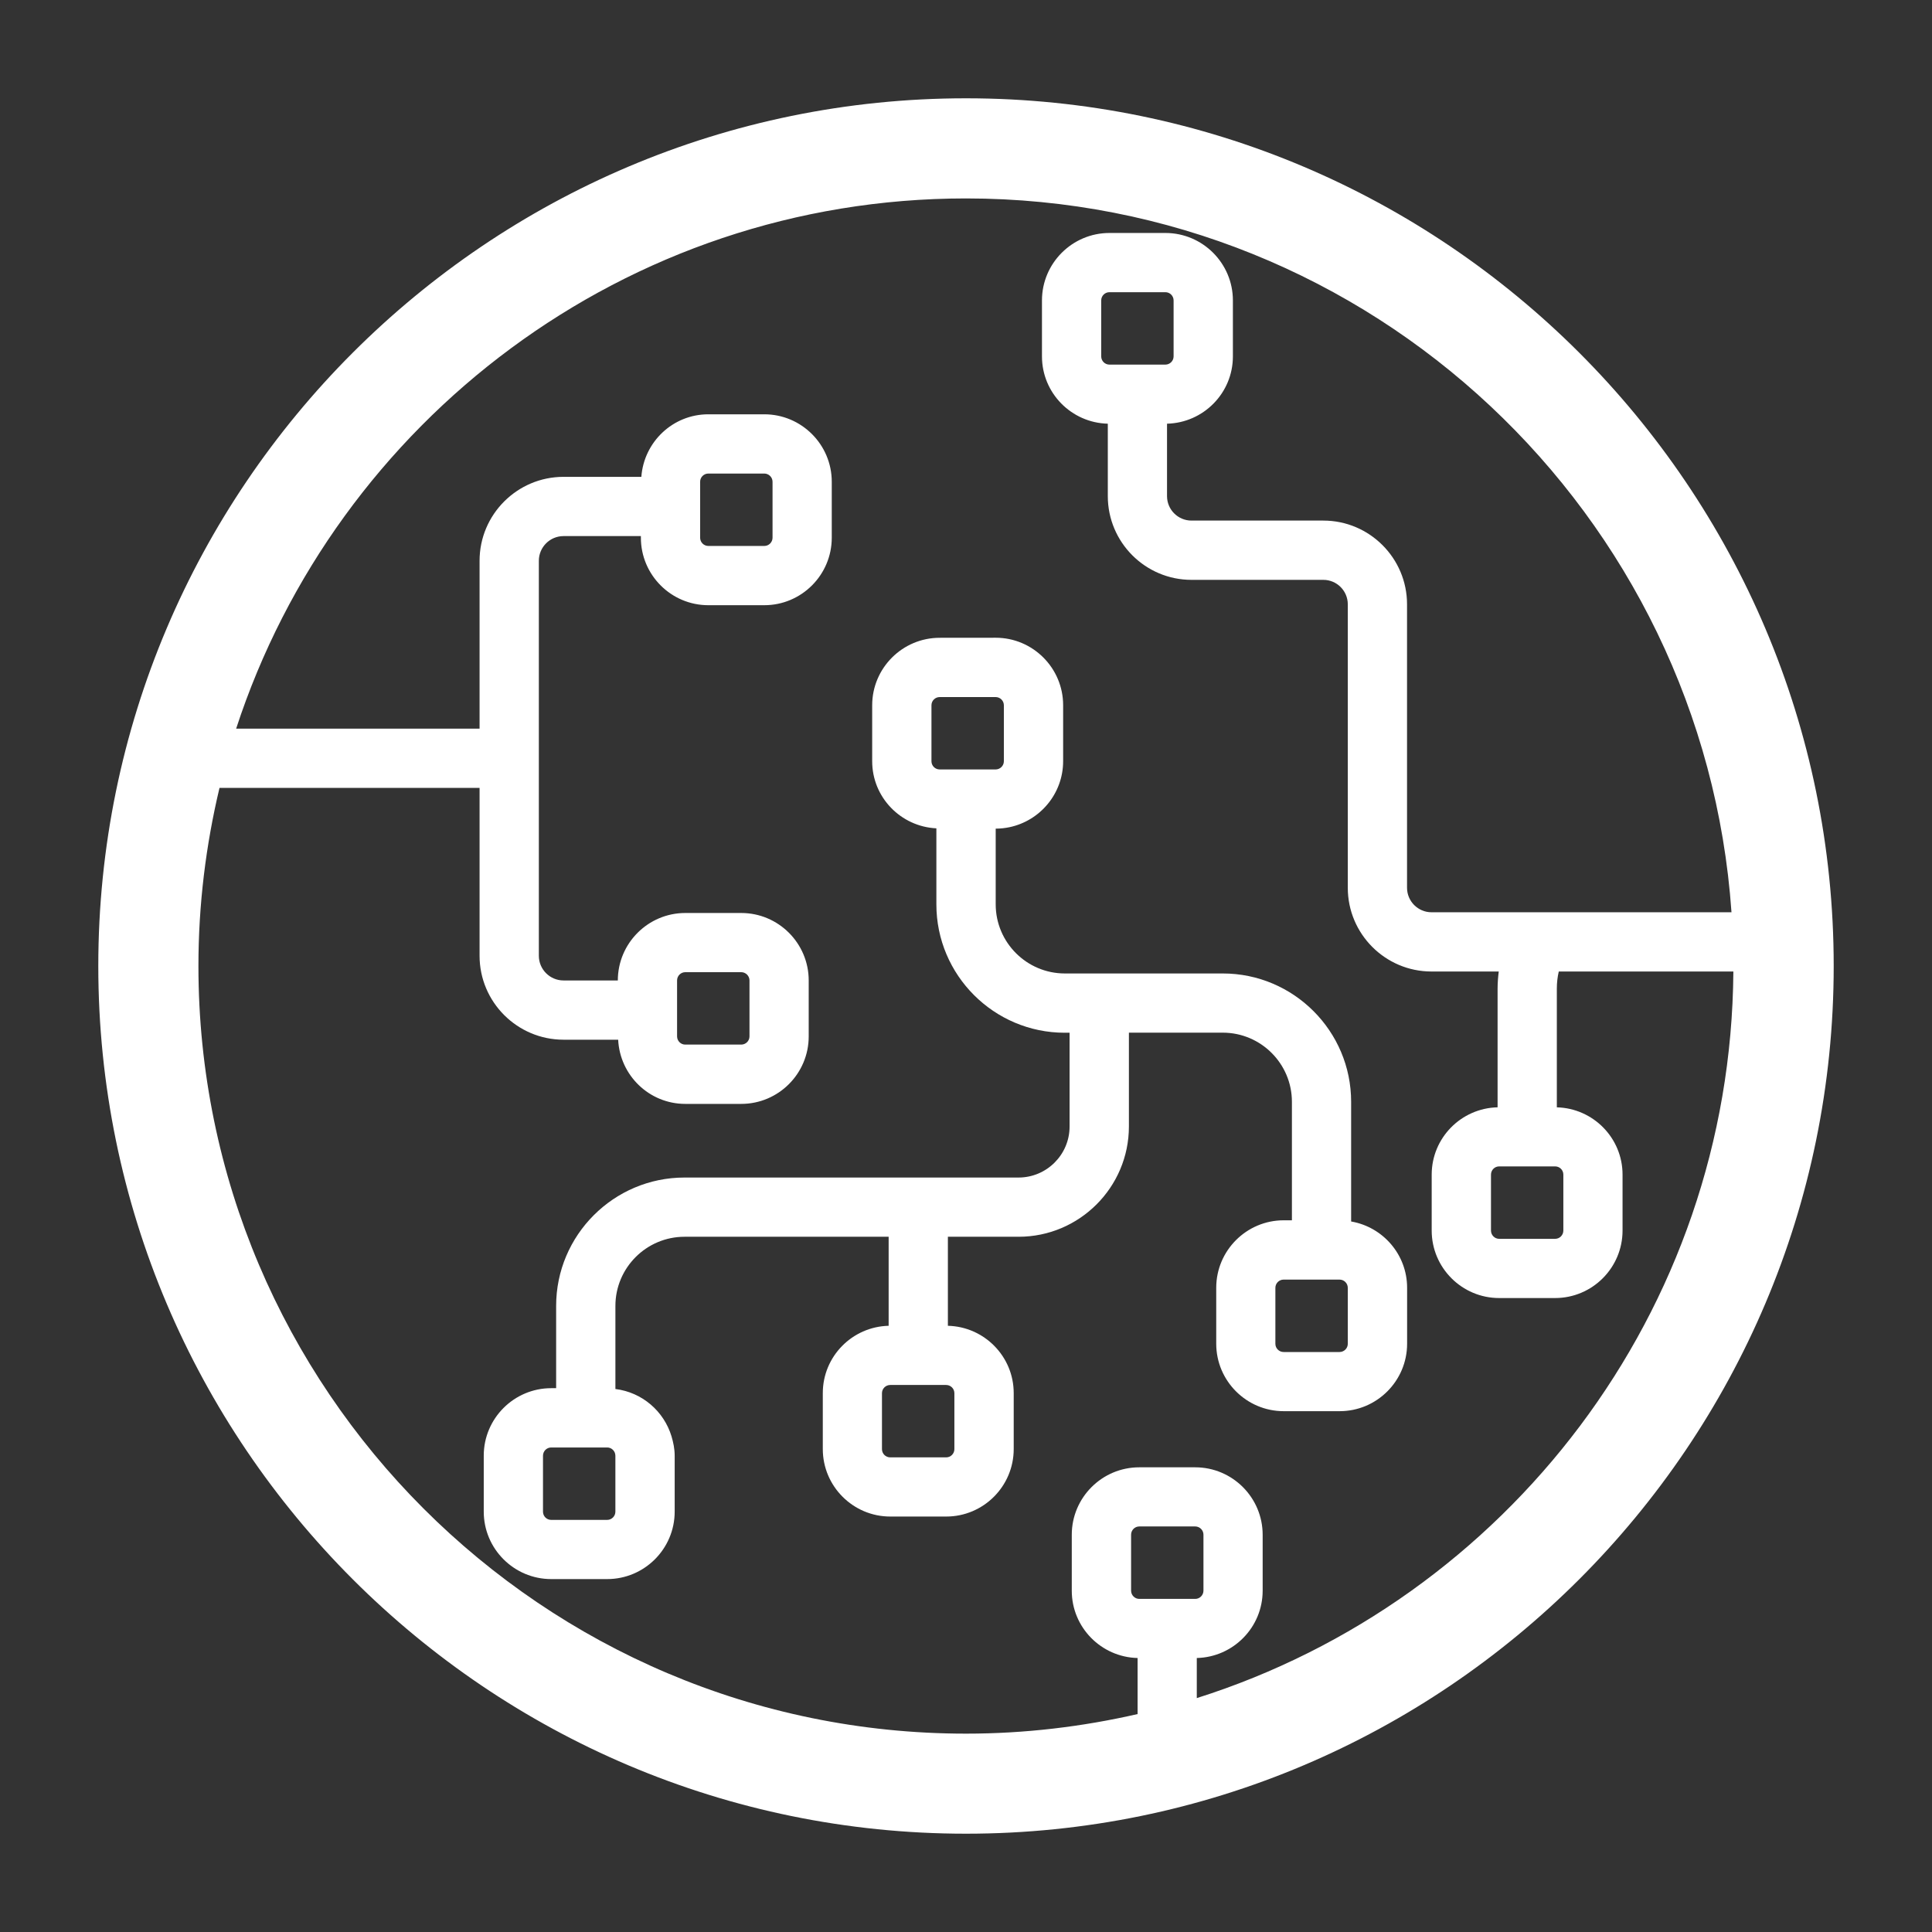 <?xml version="1.0" encoding="utf-8"?>
<!-- Generator: Adobe Illustrator 16.0.0, SVG Export Plug-In . SVG Version: 6.00 Build 0)  -->
<!DOCTYPE svg PUBLIC "-//W3C//DTD SVG 1.1//EN" "http://www.w3.org/Graphics/SVG/1.1/DTD/svg11.dtd">
<svg version="1.1" id="Layer_1" xmlns="http://www.w3.org/2000/svg" xmlns:xlink="http://www.w3.org/1999/xlink" x="0px" y="0px" width="75px" height="75px" viewBox="0 0 75 75" enable-background="new 0 0 75 75" xml:space="preserve" data-global-elvn="enableViewport, disableClick, none, startInvisible, notResponsive, 0, notLoop, 500">
<rect x="0" y="0" width="75" height="75" fill="#333333" stroke="none"/>
<g>
	<g data-elvn="drawLines, 200, 500, #1e73be, 2, notRandom" class="elvn-layer">
		<path fill="#FFFFFF" d="M37.5,3.816c-18.573,0-33.684,15.11-33.684,33.684S18.927,71.184,37.5,71.184S71.184,56.073,71.184,37.5
			S56.073,3.816,37.5,3.816z M44.227,62.069c-0.177,0-0.318-0.146-0.318-0.32v-2.172c0-0.176,0.142-0.32,0.318-0.32h2.173
			c0.175,0,0.318,0.145,0.318,0.32v2.172c0,0.175-0.144,0.32-0.318,0.32H44.227z M51.372,20.209h-5.118
			c-0.523,0-0.95-0.425-0.95-0.948v-2.813c1.415-0.035,2.557-1.19,2.557-2.613v-2.172c0-1.444-1.176-2.619-2.62-2.619h-2.172
			c-1.444,0-2.62,1.175-2.62,2.619v2.172c0,1.423,1.142,2.578,2.556,2.613v2.813c0,1.791,1.456,3.249,3.249,3.249h5.119
			c0.522,0,0.948,0.426,0.948,0.949v11.005c0,1.793,1.458,3.25,3.249,3.25h2.611c-0.027,0.219-0.045,0.442-0.045,0.668v4.604
			c-1.416,0.033-2.558,1.19-2.558,2.612v2.173c0,1.444,1.175,2.619,2.619,2.619h2.172c1.444,0,2.618-1.175,2.618-2.619v-2.173
			c0-1.42-1.139-2.575-2.551-2.611v-4.604c0-0.23,0.025-0.453,0.075-0.668h6.778c-0.094,13.215-8.831,24.412-20.83,28.205v-1.556
			c1.415-0.034,2.557-1.19,2.557-2.612v-2.173c0-1.444-1.175-2.618-2.618-2.618h-2.173c-1.443,0-2.619,1.174-2.619,2.618v2.173
			c0,1.422,1.141,2.578,2.555,2.612v2.176c-2.145,0.491-4.372,0.76-6.662,0.76C21.069,67.298,7.703,53.93,7.703,37.5
			c0-2.381,0.289-4.694,0.818-6.914h10.096v6.517c0,1.796,1.462,3.258,3.259,3.258h2.121c0.068,1.385,1.206,2.492,2.606,2.492h2.172
			c1.444,0,2.619-1.175,2.619-2.62v-2.172c0-1.444-1.175-2.619-2.619-2.619h-2.172c-1.443,0-2.619,1.175-2.619,2.619h-2.108
			c-0.528,0-0.958-0.43-0.958-0.958V21.769c0-0.527,0.43-0.958,0.958-0.958h3.003v0.063c0,1.445,1.175,2.62,2.618,2.62h2.173
			c1.443,0,2.619-1.175,2.619-2.62v-2.172c0-1.444-1.176-2.619-2.619-2.619h-2.173c-1.378,0-2.5,1.073-2.6,2.428h-3.021
			c-1.797,0-3.259,1.462-3.259,3.258v6.517h-9.45C13.059,16.353,24.285,7.703,37.5,7.703c15.729,0,28.641,12.252,29.716,27.711
			H55.57c-0.522,0-0.949-0.427-0.949-0.95V23.458C54.621,21.667,53.164,20.209,51.372,20.209z M42.749,13.835v-2.173
			c0-0.176,0.143-0.319,0.319-0.319h2.172c0.177,0,0.319,0.144,0.319,0.319v2.173c0,0.176-0.144,0.319-0.319,0.319h-2.172
			C42.892,14.154,42.749,14.011,42.749,13.835z M60.37,45.279c0.178,0,0.319,0.144,0.319,0.318v2.173
			c0,0.177-0.142,0.321-0.319,0.321h-2.172c-0.176,0-0.318-0.145-0.318-0.321v-2.173c0-0.175,0.143-0.318,0.318-0.318H60.37z
			 M26.284,40.232v-2.172c0-0.177,0.144-0.32,0.319-0.32h2.172c0.176,0,0.32,0.145,0.32,0.32v2.172c0,0.177-0.145,0.319-0.32,0.319
			h-2.172C26.428,40.552,26.284,40.409,26.284,40.232z M27.179,20.874v-2.172c0-0.177,0.144-0.319,0.32-0.319h2.171
			c0.176,0,0.32,0.145,0.32,0.319v2.172c0,0.177-0.145,0.32-0.32,0.32h-2.171C27.322,21.194,27.179,21.051,27.179,20.874z"></path>
		<path fill="#FFFFFF" d="M36.478,24.759c-1.445,0-2.62,1.176-2.62,2.62v2.172c0,1.4,1.108,2.538,2.492,2.605v2.953
			c0,2.747,2.236,4.982,4.983,4.982h0.188v0.015v3.625c0,1.093-0.889,1.981-1.982,1.981h-3.554h-9.413
			c-2.747,0-4.983,2.237-4.983,4.983v3.194h-0.191c-1.444,0-2.619,1.176-2.619,2.618v2.175c0,1.444,1.175,2.618,2.619,2.618h2.173
			c1.444,0,2.62-1.174,2.62-2.618v-2.172c0-0.264-0.052-0.513-0.123-0.752c-0.296-0.978-1.14-1.708-2.178-1.837v-3.227
			c0-1.478,1.204-2.683,2.684-2.683h7.143h0.78v3.456c-1.415,0.035-2.556,1.19-2.556,2.613v2.173c0,1.443,1.175,2.619,2.619,2.619
			h2.173c1.444,0,2.619-1.176,2.619-2.619v-2.173c0-1.423-1.142-2.578-2.555-2.613v-3.456h2.745c2.36,0,4.282-1.921,4.282-4.282
			v-3.641h1.032h2.612c1.479,0,2.684,1.204,2.684,2.684v4.6h-0.122h-0.197c-1.444,0-2.619,1.176-2.619,2.619v2.173
			c0,1.442,1.175,2.618,2.619,2.618h2.172c1.445,0,2.619-1.176,2.619-2.618v-2.173c0-1.29-0.94-2.361-2.173-2.573v-4.646
			c0-2.747-2.235-4.982-4.982-4.982h-4.246h-1.886c-1.479,0-2.684-1.204-2.684-2.684v-2.938c0.183,0,0.362-0.02,0.534-0.056
			c1.189-0.249,2.084-1.303,2.084-2.564v-2.172c0-1.444-1.175-2.619-2.618-2.619L36.478,24.759L36.478,24.759z M23.889,56.512v2.172
			c0,0.175-0.144,0.318-0.319,0.318h-2.173c-0.177,0-0.318-0.144-0.318-0.318v-2.172c0-0.178,0.143-0.321,0.318-0.321h2.173
			C23.745,56.19,23.889,56.334,23.889,56.512z M37.049,54.083v2.173c0,0.176-0.144,0.319-0.318,0.319h-2.173
			c-0.177,0-0.32-0.144-0.32-0.319v-2.173c0-0.175,0.145-0.318,0.32-0.318h2.173C36.906,53.765,37.049,53.908,37.049,54.083z
			 M52.321,52.167c0,0.175-0.144,0.318-0.32,0.318h-2.172c-0.176,0-0.319-0.144-0.319-0.318v-2.173c0-0.177,0.144-0.32,0.319-0.32
			h2.172c0.177,0,0.32,0.144,0.32,0.32V52.167z M42.671,38.941L42.671,38.941L42.671,38.941L42.671,38.941z M38.97,27.379v2.172
			c0,0.176-0.145,0.319-0.32,0.319h-2.172c-0.177,0-0.319-0.144-0.319-0.319v-2.172c0-0.177,0.144-0.319,0.319-0.319h2.172
			C38.826,27.06,38.97,27.202,38.97,27.379z"></path>
	</g>
</g>
</svg>